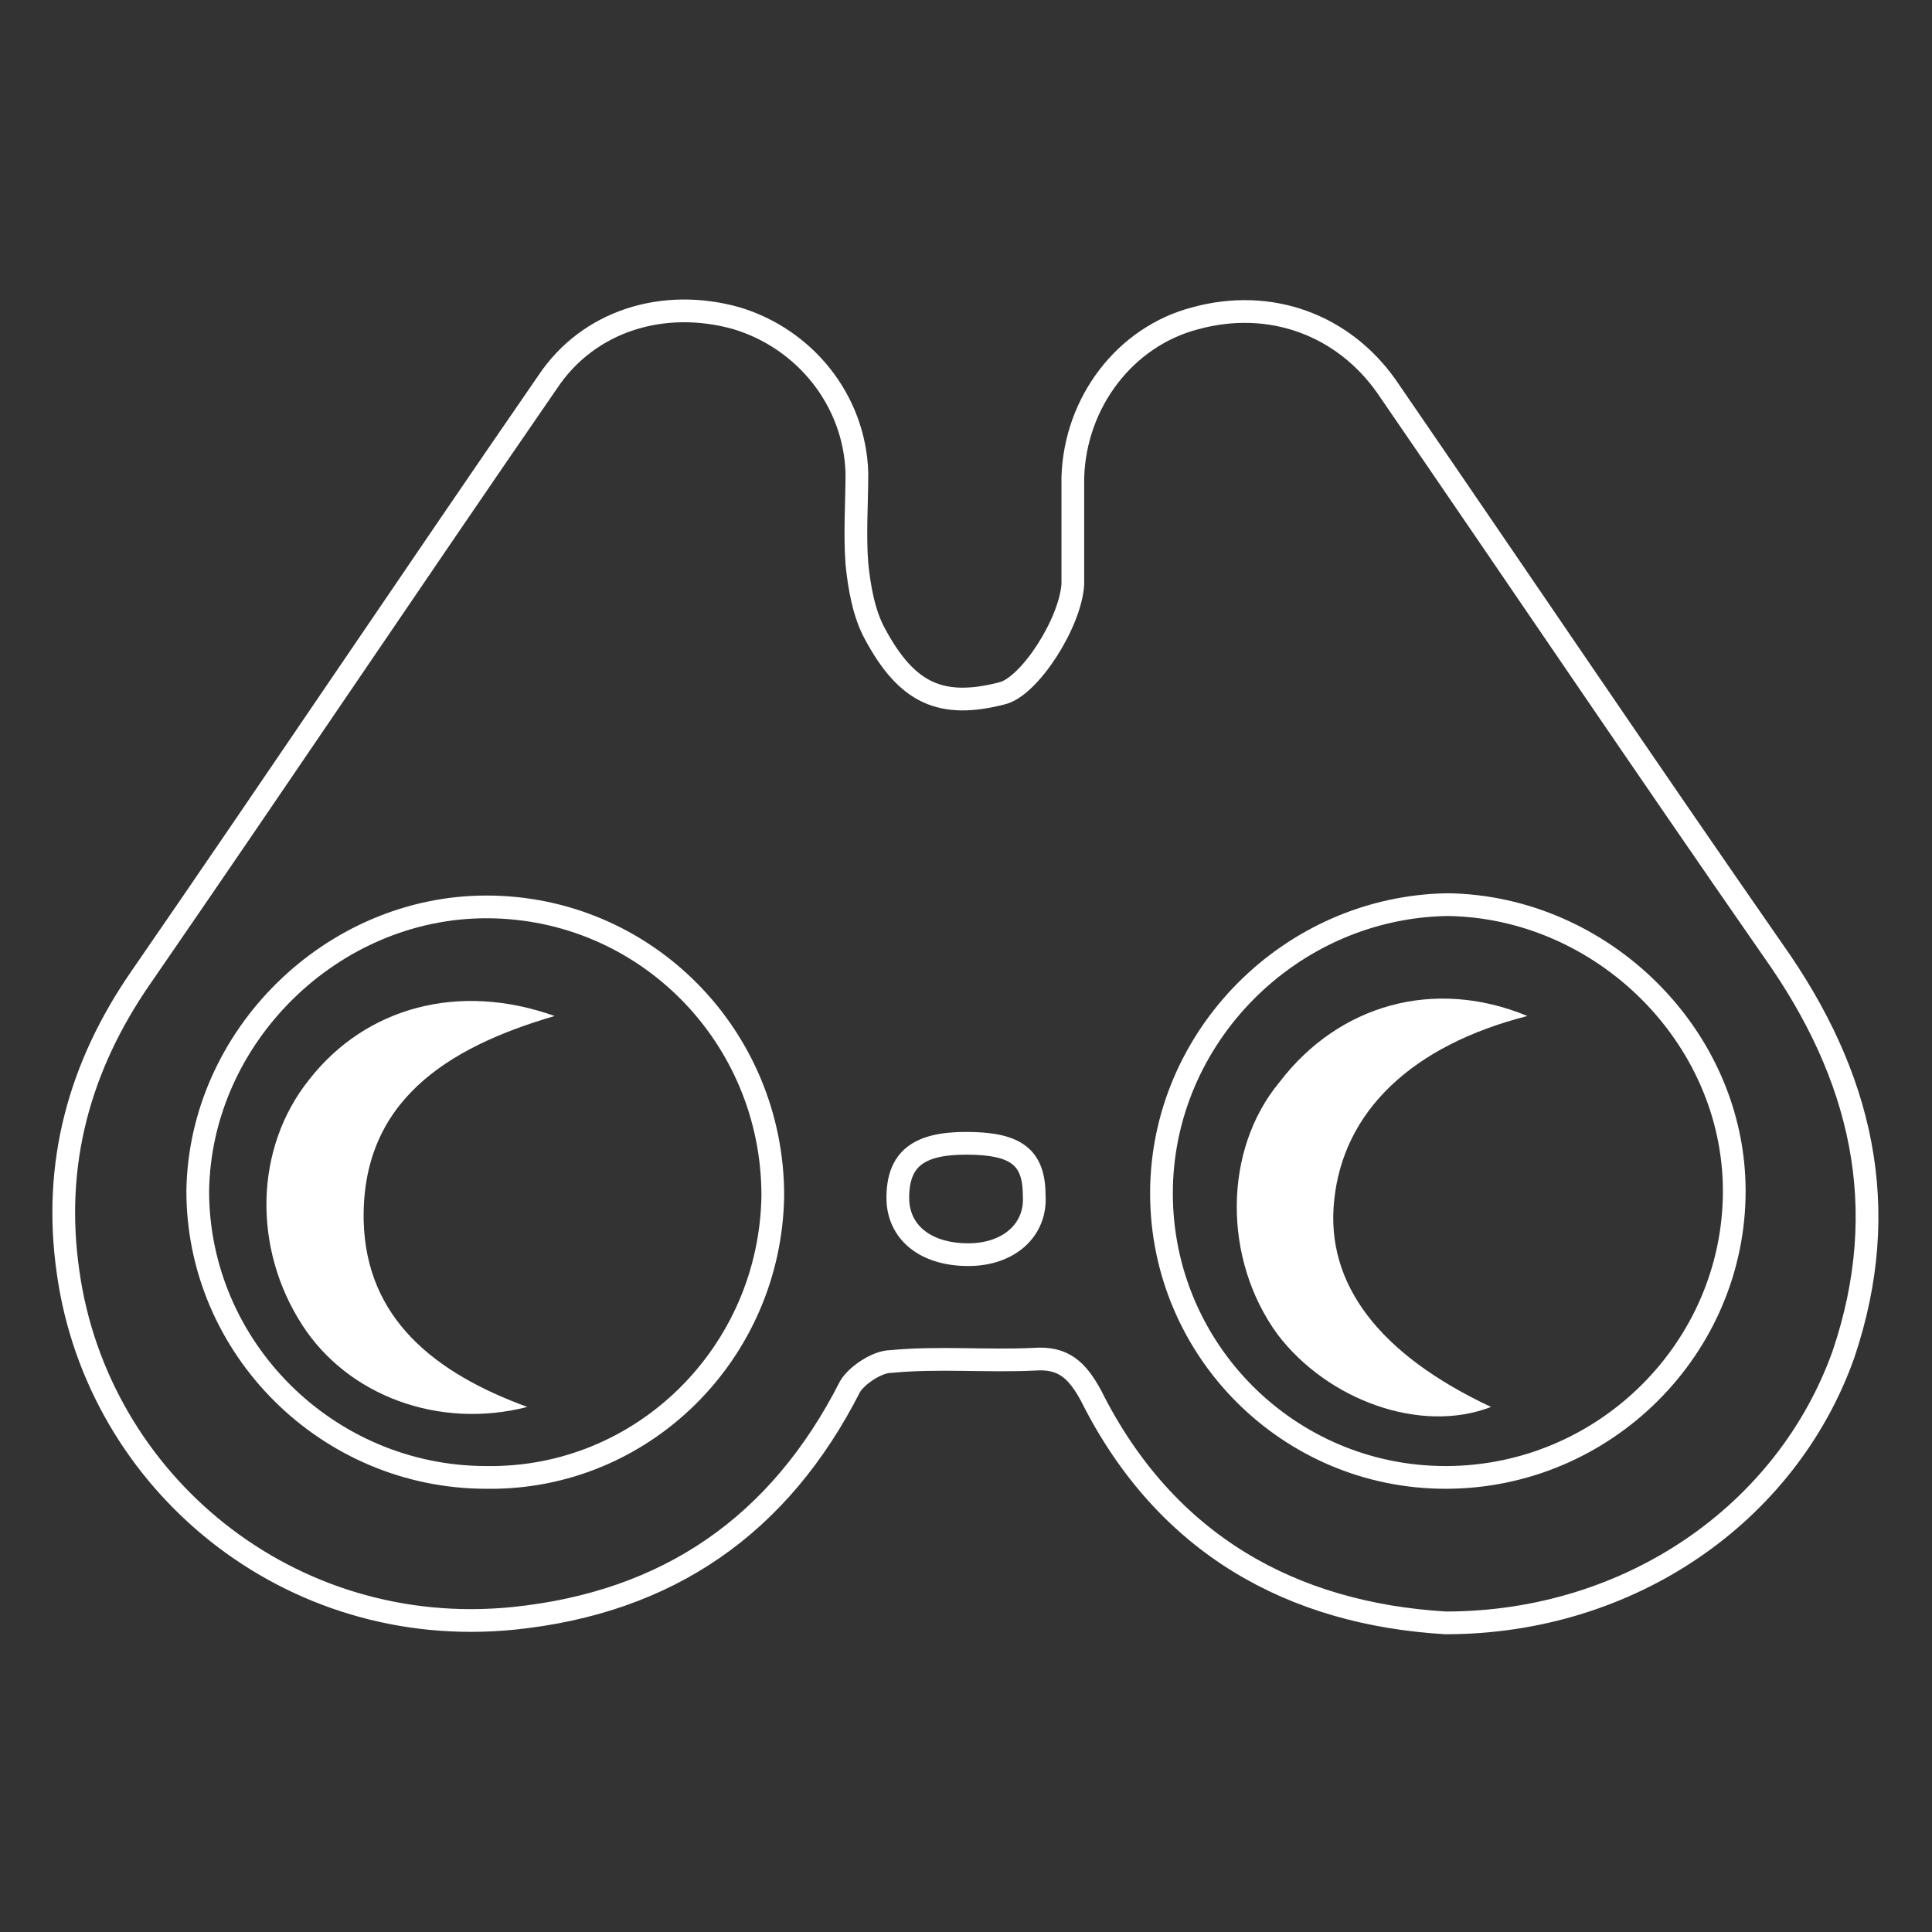 <?xml version="1.0" encoding="utf-8"?>
<!-- Generator: Adobe Illustrator 21.0.2, SVG Export Plug-In . SVG Version: 6.00 Build 0)  -->
<svg version="1.1" id="Ebene_1" xmlns="http://www.w3.org/2000/svg" xmlns:xlink="http://www.w3.org/1999/xlink" x="0px" y="0px"
	 viewBox="0 0 85 85" style="enable-background:new 0 0 85 85;" xml:space="preserve">
<rect x="0" y="0" width="85" height="85" fill="#333333" stroke="none"/>
<style type="text/css">
	.st0{fill:none;stroke:#FFFFFF;stroke-miterlimit:10;}
	.st1{fill:#FFFFFF;}
</style>
<path class="st0" d="M63.6,71.4C56.9,71,51.3,68,48,61.4c-0.6-1.1-1.2-1.7-2.5-1.6c-2.1,0.1-4.2-0.1-6.3,0.1c-0.6,0-1.5,0.6-1.8,1.1
	c-3.1,6.1-8,9.5-14.8,10.2C12.7,72.2,4.3,65.2,3,56c-0.7-4.8,0.5-9.1,3.2-13c6-8.7,11.9-17.5,17.9-26.2c1.8-2.7,5.1-3.7,8.3-2.8
	c3,0.9,5.2,3.6,5.3,6.8c0,1.3-0.1,2.7,0,4c0.1,1,0.3,2.2,0.8,3.1c1.4,2.6,2.9,3.3,5.6,2.6c1.2-0.3,3-3.1,3.1-4.8c0-1.6,0-3.1,0-4.7
	c0.1-3.3,2.3-6.2,5.4-7c3.3-0.9,6.5,0.3,8.4,3c5.7,8.3,11.3,16.6,17,24.8c3.9,5.5,5.3,11.3,3.1,17.8C78.6,66.6,71.7,71.4,63.6,71.4z
	 M34,52.6c0-7-5.6-12.7-12.6-12.7c-6.8,0-12.6,5.7-12.7,12.5c0,6.9,5.7,12.6,12.7,12.6C28.3,65.1,33.9,59.5,34,52.6z M51.1,52.5
	c0,6.9,5.6,12.5,12.5,12.5c7,0,12.7-5.7,12.7-12.6c0-6.8-5.8-12.5-12.6-12.6C56.8,39.9,51.1,45.6,51.1,52.5z M42.5,50.3
	c-2.1,0-3,0.7-3,2.4c0,1.5,1.2,2.5,3.1,2.5c1.8,0,3-1.1,2.9-2.6C45.5,50.9,44.7,50.3,42.5,50.3z"/>
<path class="st1" d="M23.2,61.9c-3.9,1-7.9-0.5-9.9-3.6c-2.2-3.4-2.1-7.8,0.3-10.8c2.5-3.2,6.6-4.3,10.8-2.8c-4.8,1.4-8.5,3.8-8.4,9
	C16.1,58,19.1,60.4,23.2,61.9z"/>
<path class="st1" d="M67.2,44.7c-5.1,1.3-8.1,4.2-8.5,8.1c-0.4,3.7,2,6.8,6.9,9.1c-3.1,1.2-7.2-0.3-9.4-3.2
	c-2.4-3.3-2.4-8.1,0.1-11.1C58.9,44.2,63.1,43,67.2,44.7z"/>
</svg>
